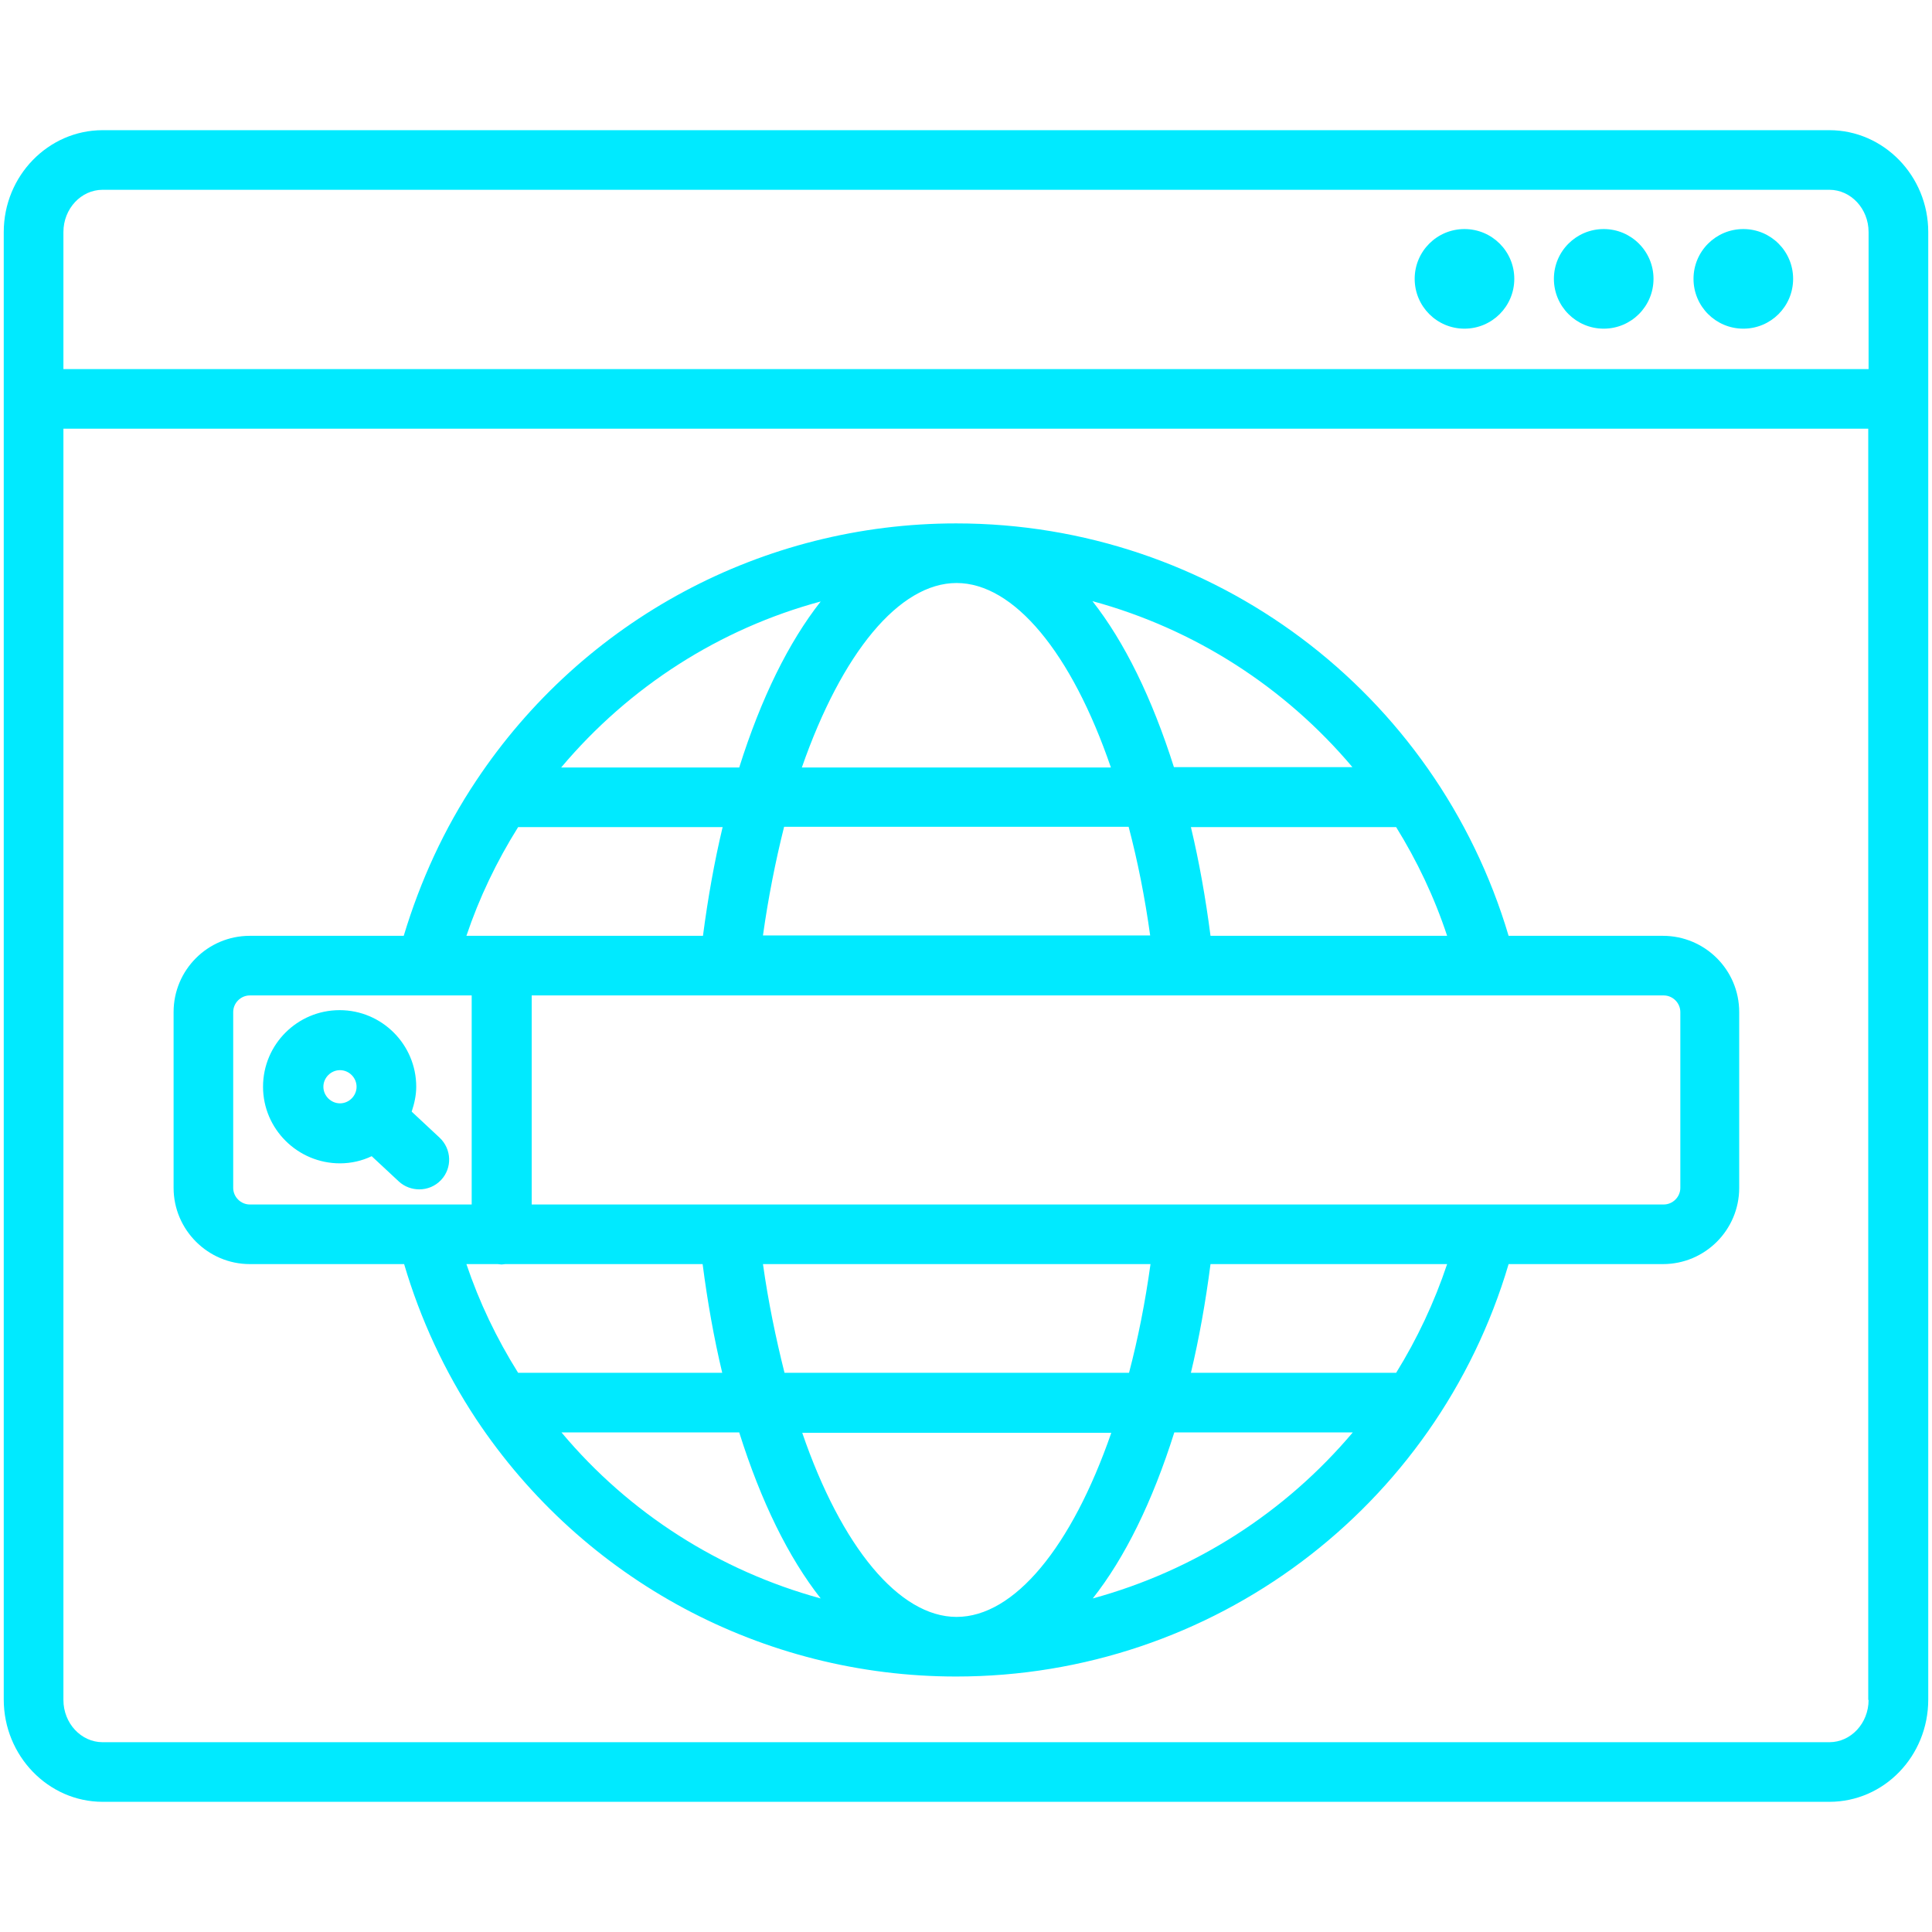 <svg width="34" height="34" viewBox="0 0 34 34" fill="none" xmlns="http://www.w3.org/2000/svg">
<path d="M4.396 22.246H7.112C7.398 23.216 7.823 24.132 8.38 24.975C10.266 27.811 13.427 29.504 16.827 29.504C21.343 29.504 25.281 26.536 26.549 22.246H29.265C30.009 22.246 30.607 21.642 30.607 20.905V17.81C30.607 17.066 30.002 16.469 29.265 16.469H26.549C25.274 12.179 21.343 9.211 16.827 9.211C13.427 9.211 10.266 10.904 8.38 13.739C7.816 14.583 7.398 15.499 7.105 16.469H4.396C3.652 16.469 3.055 17.073 3.055 17.81V20.905C3.055 21.642 3.659 22.246 4.396 22.246ZM9.118 24.159C8.739 23.554 8.434 22.917 8.208 22.246H8.759C8.779 22.246 8.805 22.253 8.825 22.253C8.852 22.253 8.872 22.246 8.892 22.246H12.365C12.451 22.91 12.564 23.548 12.71 24.159H9.118ZM9.881 25.208H13.009C13.394 26.43 13.879 27.413 14.443 28.13C12.67 27.645 11.077 26.636 9.881 25.208ZM13.427 22.246H20.247C20.154 22.917 20.028 23.554 19.869 24.159H13.806C13.653 23.548 13.52 22.91 13.427 22.246ZM16.834 28.455C15.825 28.455 14.809 27.227 14.118 25.215H19.557C18.859 27.227 17.85 28.455 16.834 28.455ZM19.231 28.13C19.796 27.413 20.28 26.43 20.666 25.208H23.807C22.618 26.616 21.031 27.638 19.231 28.13ZM24.57 24.159H20.958C21.104 23.548 21.217 22.91 21.303 22.246H25.467C25.241 22.923 24.936 23.568 24.57 24.159ZM29.279 17.518C29.438 17.518 29.571 17.651 29.571 17.81V20.905C29.571 21.064 29.438 21.197 29.279 21.197H9.357V17.518H29.279ZM13.427 16.462C13.52 15.798 13.646 15.161 13.799 14.55H19.862C20.021 15.154 20.148 15.791 20.241 16.462H13.427ZM24.57 14.556C24.936 15.147 25.241 15.785 25.467 16.469H21.303C21.217 15.805 21.104 15.167 20.958 14.556H24.57ZM23.8 13.5H20.659C20.274 12.285 19.789 11.296 19.225 10.579C21.031 11.07 22.618 12.099 23.8 13.5ZM16.834 10.26C17.843 10.26 18.859 11.488 19.55 13.507H14.111C14.815 11.488 15.825 10.26 16.834 10.26ZM14.443 10.585C13.879 11.302 13.394 12.285 13.009 13.507H9.875C11.077 12.079 12.67 11.063 14.443 10.585ZM9.118 14.556H12.717C12.571 15.167 12.458 15.805 12.371 16.469H8.208C8.434 15.798 8.739 15.161 9.118 14.556ZM4.104 17.81C4.104 17.651 4.237 17.518 4.396 17.518H8.301V21.197H4.396C4.237 21.197 4.104 21.064 4.104 20.905V17.81ZM5.983 20.473C6.182 20.473 6.375 20.427 6.541 20.347L7.019 20.792C7.119 20.885 7.252 20.931 7.378 20.931C7.517 20.931 7.657 20.878 7.763 20.765C7.962 20.553 7.949 20.221 7.736 20.021L7.245 19.563C7.291 19.424 7.325 19.278 7.325 19.125C7.325 18.381 6.72 17.777 5.977 17.777C5.233 17.777 4.629 18.381 4.629 19.125C4.629 19.869 5.239 20.473 5.983 20.473ZM5.983 18.833C6.143 18.833 6.275 18.966 6.275 19.125C6.275 19.284 6.143 19.417 5.983 19.417C5.824 19.417 5.691 19.284 5.691 19.125C5.691 18.966 5.824 18.833 5.983 18.833ZM32.194 2.291H1.806C0.85 2.291 0.066 3.095 0.066 4.084V29.909C0.066 30.899 0.85 31.709 1.806 31.709H32.194C33.157 31.709 33.934 30.905 33.934 29.909V4.084C33.934 3.095 33.15 2.291 32.194 2.291ZM32.884 29.916C32.884 30.328 32.572 30.66 32.194 30.66H1.806C1.428 30.66 1.116 30.328 1.116 29.916V7.544H32.878V29.916H32.884ZM32.884 6.495H1.116V4.084C1.116 3.672 1.428 3.34 1.806 3.34H32.194C32.572 3.34 32.884 3.672 32.884 4.084V6.495ZM31.556 4.907C31.556 5.392 31.165 5.784 30.68 5.784C30.195 5.784 29.803 5.392 29.803 4.907C29.803 4.423 30.195 4.031 30.68 4.031C31.165 4.031 31.556 4.423 31.556 4.907ZM29.099 4.907C29.099 5.392 28.707 5.784 28.223 5.784C27.738 5.784 27.346 5.392 27.346 4.907C27.346 4.423 27.738 4.031 28.223 4.031C28.707 4.031 29.099 4.423 29.099 4.907ZM26.649 4.907C26.649 5.392 26.257 5.784 25.772 5.784C25.288 5.784 24.896 5.392 24.896 4.907C24.896 4.423 25.288 4.031 25.772 4.031C26.257 4.031 26.649 4.423 26.649 4.907Z" fill="#00EAFF"/>
</svg>
